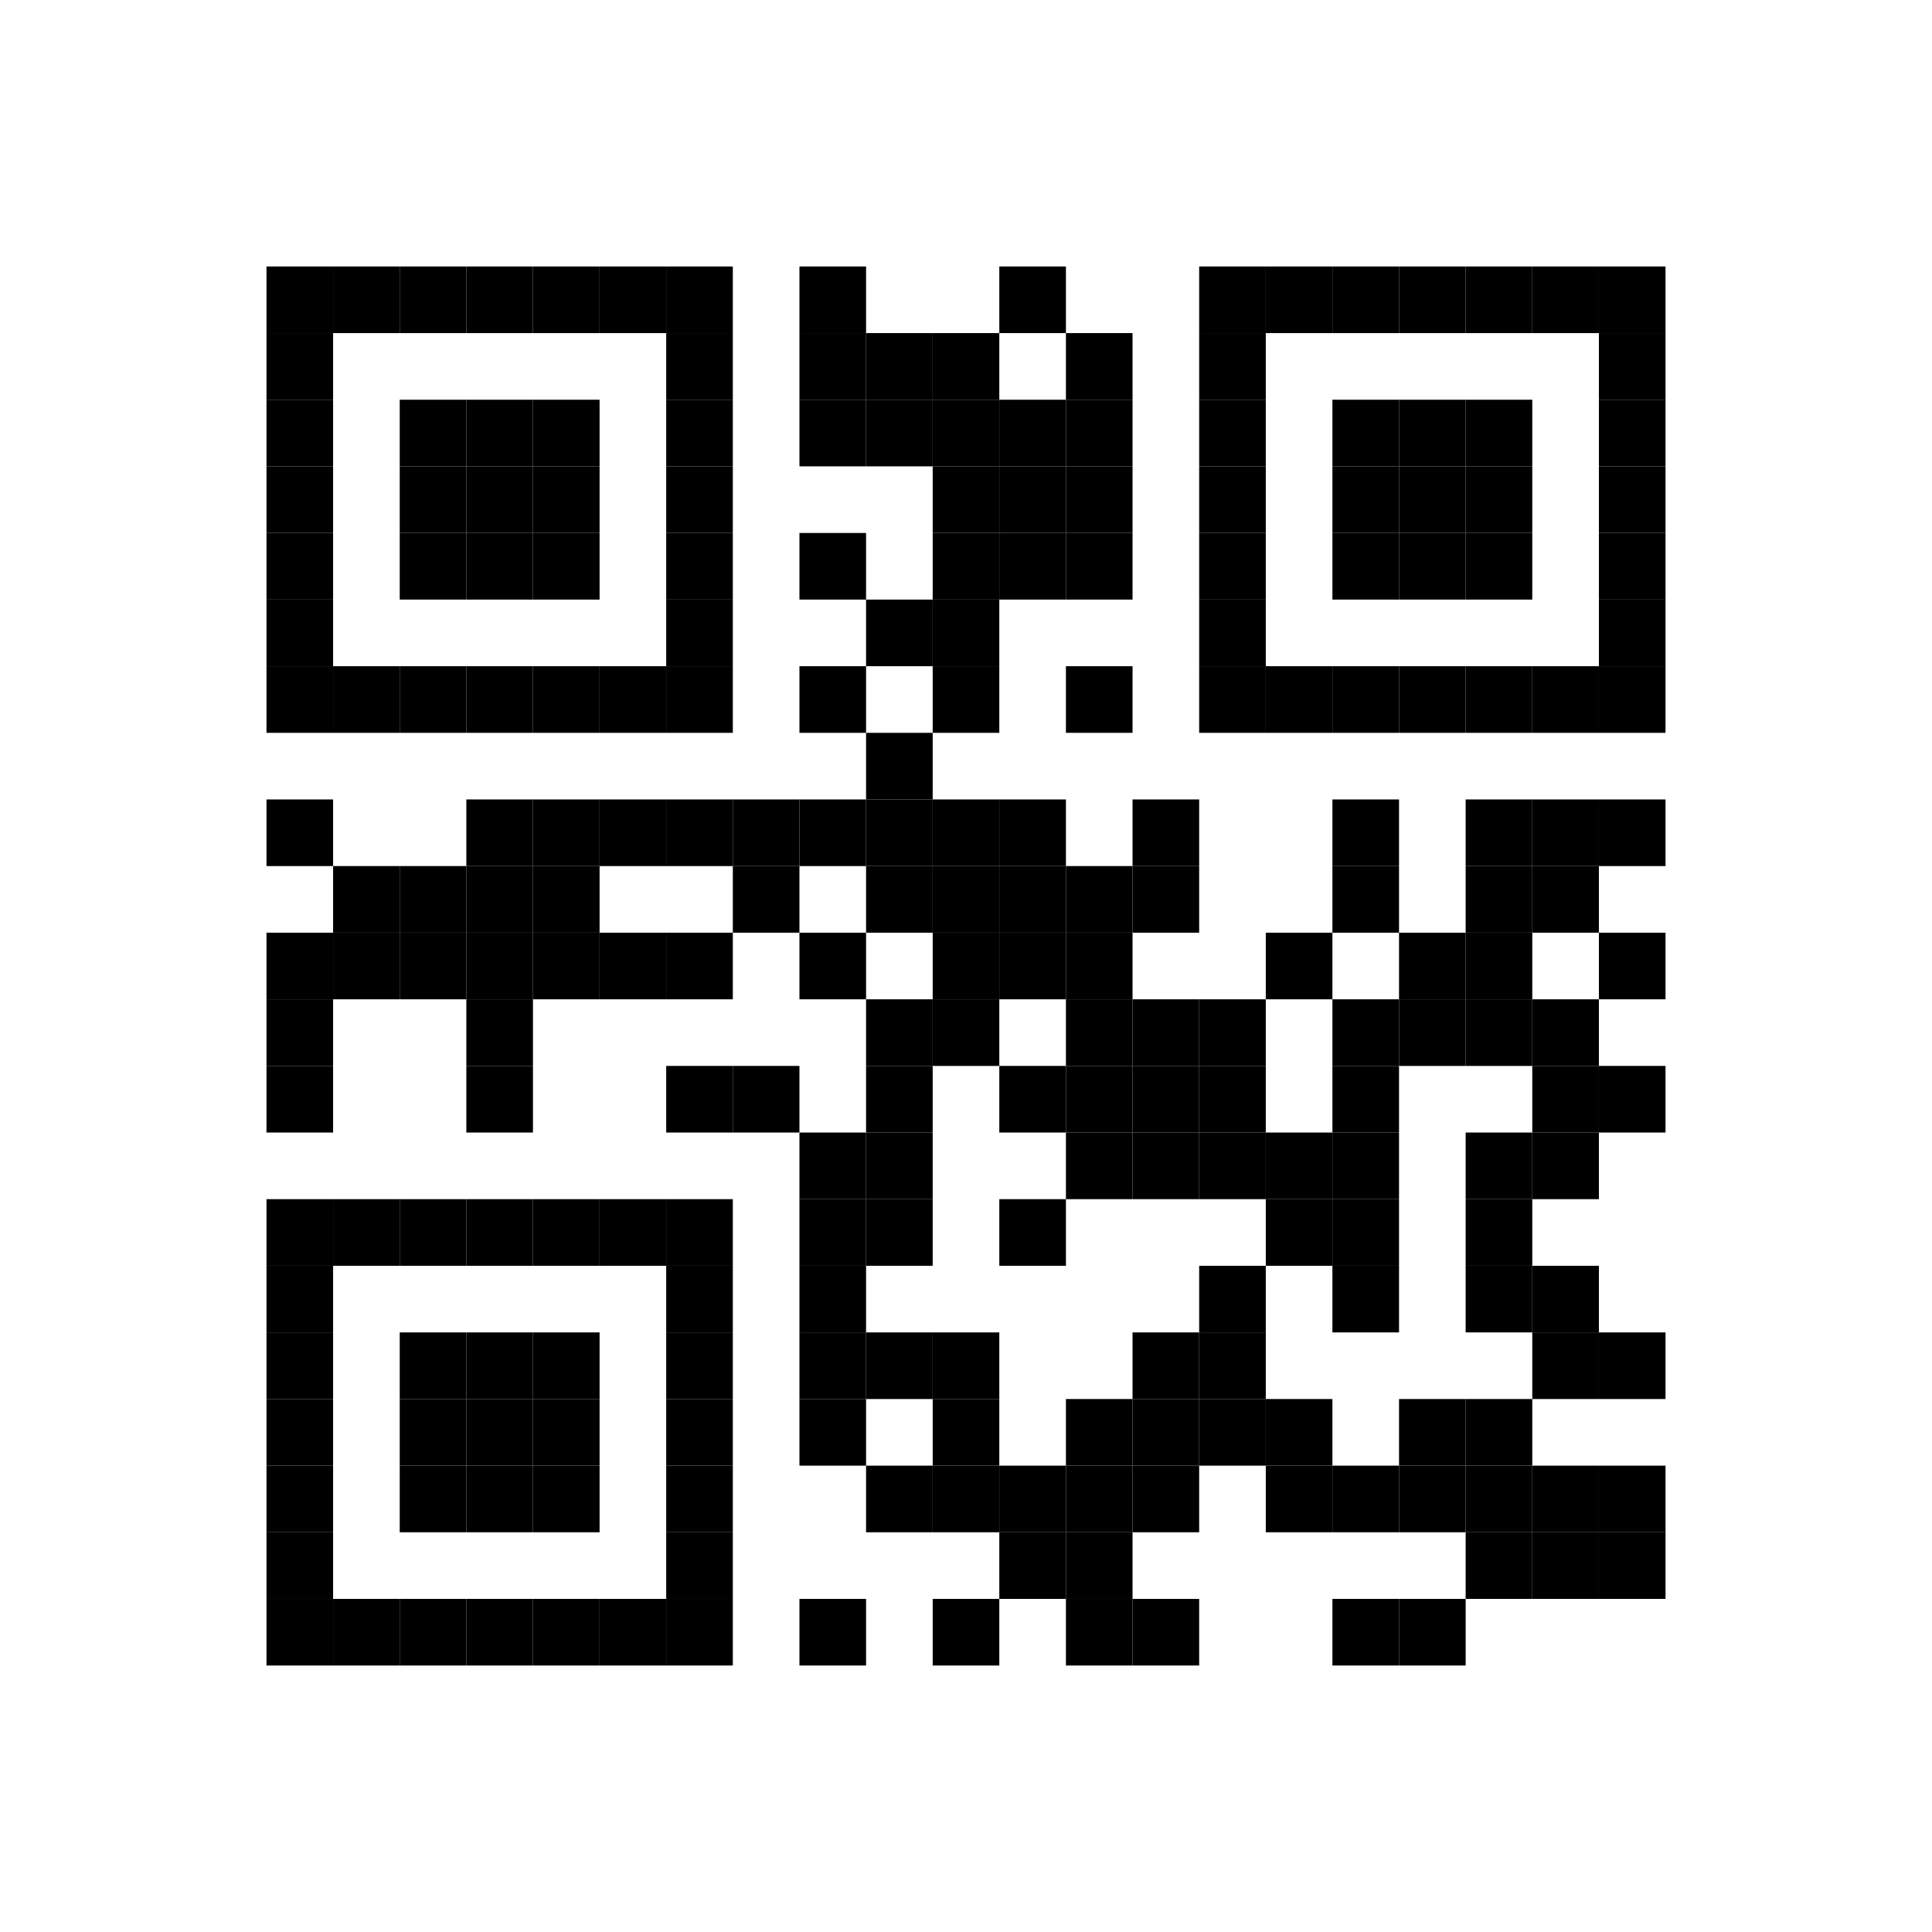 <svg:svg xmlns:svg="http://www.w3.org/2000/svg" height="29mm" version="1.1" width="29mm"><svg:rect height="1mm" width="1mm" x="4mm" y="4mm" /><svg:rect height="1mm" width="1mm" x="5mm" y="4mm" /><svg:rect height="1mm" width="1mm" x="6mm" y="4mm" /><svg:rect height="1mm" width="1mm" x="7mm" y="4mm" /><svg:rect height="1mm" width="1mm" x="8mm" y="4mm" /><svg:rect height="1mm" width="1mm" x="9mm" y="4mm" /><svg:rect height="1mm" width="1mm" x="10mm" y="4mm" /><svg:rect height="1mm" width="1mm" x="12mm" y="4mm" /><svg:rect height="1mm" width="1mm" x="15mm" y="4mm" /><svg:rect height="1mm" width="1mm" x="18mm" y="4mm" /><svg:rect height="1mm" width="1mm" x="19mm" y="4mm" /><svg:rect height="1mm" width="1mm" x="20mm" y="4mm" /><svg:rect height="1mm" width="1mm" x="21mm" y="4mm" /><svg:rect height="1mm" width="1mm" x="22mm" y="4mm" /><svg:rect height="1mm" width="1mm" x="23mm" y="4mm" /><svg:rect height="1mm" width="1mm" x="24mm" y="4mm" /><svg:rect height="1mm" width="1mm" x="4mm" y="5mm" /><svg:rect height="1mm" width="1mm" x="10mm" y="5mm" /><svg:rect height="1mm" width="1mm" x="12mm" y="5mm" /><svg:rect height="1mm" width="1mm" x="13mm" y="5mm" /><svg:rect height="1mm" width="1mm" x="14mm" y="5mm" /><svg:rect height="1mm" width="1mm" x="16mm" y="5mm" /><svg:rect height="1mm" width="1mm" x="18mm" y="5mm" /><svg:rect height="1mm" width="1mm" x="24mm" y="5mm" /><svg:rect height="1mm" width="1mm" x="4mm" y="6mm" /><svg:rect height="1mm" width="1mm" x="6mm" y="6mm" /><svg:rect height="1mm" width="1mm" x="7mm" y="6mm" /><svg:rect height="1mm" width="1mm" x="8mm" y="6mm" /><svg:rect height="1mm" width="1mm" x="10mm" y="6mm" /><svg:rect height="1mm" width="1mm" x="12mm" y="6mm" /><svg:rect height="1mm" width="1mm" x="13mm" y="6mm" /><svg:rect height="1mm" width="1mm" x="14mm" y="6mm" /><svg:rect height="1mm" width="1mm" x="15mm" y="6mm" /><svg:rect height="1mm" width="1mm" x="16mm" y="6mm" /><svg:rect height="1mm" width="1mm" x="18mm" y="6mm" /><svg:rect height="1mm" width="1mm" x="20mm" y="6mm" /><svg:rect height="1mm" width="1mm" x="21mm" y="6mm" /><svg:rect height="1mm" width="1mm" x="22mm" y="6mm" /><svg:rect height="1mm" width="1mm" x="24mm" y="6mm" /><svg:rect height="1mm" width="1mm" x="4mm" y="7mm" /><svg:rect height="1mm" width="1mm" x="6mm" y="7mm" /><svg:rect height="1mm" width="1mm" x="7mm" y="7mm" /><svg:rect height="1mm" width="1mm" x="8mm" y="7mm" /><svg:rect height="1mm" width="1mm" x="10mm" y="7mm" /><svg:rect height="1mm" width="1mm" x="14mm" y="7mm" /><svg:rect height="1mm" width="1mm" x="15mm" y="7mm" /><svg:rect height="1mm" width="1mm" x="16mm" y="7mm" /><svg:rect height="1mm" width="1mm" x="18mm" y="7mm" /><svg:rect height="1mm" width="1mm" x="20mm" y="7mm" /><svg:rect height="1mm" width="1mm" x="21mm" y="7mm" /><svg:rect height="1mm" width="1mm" x="22mm" y="7mm" /><svg:rect height="1mm" width="1mm" x="24mm" y="7mm" /><svg:rect height="1mm" width="1mm" x="4mm" y="8mm" /><svg:rect height="1mm" width="1mm" x="6mm" y="8mm" /><svg:rect height="1mm" width="1mm" x="7mm" y="8mm" /><svg:rect height="1mm" width="1mm" x="8mm" y="8mm" /><svg:rect height="1mm" width="1mm" x="10mm" y="8mm" /><svg:rect height="1mm" width="1mm" x="12mm" y="8mm" /><svg:rect height="1mm" width="1mm" x="14mm" y="8mm" /><svg:rect height="1mm" width="1mm" x="15mm" y="8mm" /><svg:rect height="1mm" width="1mm" x="16mm" y="8mm" /><svg:rect height="1mm" width="1mm" x="18mm" y="8mm" /><svg:rect height="1mm" width="1mm" x="20mm" y="8mm" /><svg:rect height="1mm" width="1mm" x="21mm" y="8mm" /><svg:rect height="1mm" width="1mm" x="22mm" y="8mm" /><svg:rect height="1mm" width="1mm" x="24mm" y="8mm" /><svg:rect height="1mm" width="1mm" x="4mm" y="9mm" /><svg:rect height="1mm" width="1mm" x="10mm" y="9mm" /><svg:rect height="1mm" width="1mm" x="13mm" y="9mm" /><svg:rect height="1mm" width="1mm" x="14mm" y="9mm" /><svg:rect height="1mm" width="1mm" x="18mm" y="9mm" /><svg:rect height="1mm" width="1mm" x="24mm" y="9mm" /><svg:rect height="1mm" width="1mm" x="4mm" y="10mm" /><svg:rect height="1mm" width="1mm" x="5mm" y="10mm" /><svg:rect height="1mm" width="1mm" x="6mm" y="10mm" /><svg:rect height="1mm" width="1mm" x="7mm" y="10mm" /><svg:rect height="1mm" width="1mm" x="8mm" y="10mm" /><svg:rect height="1mm" width="1mm" x="9mm" y="10mm" /><svg:rect height="1mm" width="1mm" x="10mm" y="10mm" /><svg:rect height="1mm" width="1mm" x="12mm" y="10mm" /><svg:rect height="1mm" width="1mm" x="14mm" y="10mm" /><svg:rect height="1mm" width="1mm" x="16mm" y="10mm" /><svg:rect height="1mm" width="1mm" x="18mm" y="10mm" /><svg:rect height="1mm" width="1mm" x="19mm" y="10mm" /><svg:rect height="1mm" width="1mm" x="20mm" y="10mm" /><svg:rect height="1mm" width="1mm" x="21mm" y="10mm" /><svg:rect height="1mm" width="1mm" x="22mm" y="10mm" /><svg:rect height="1mm" width="1mm" x="23mm" y="10mm" /><svg:rect height="1mm" width="1mm" x="24mm" y="10mm" /><svg:rect height="1mm" width="1mm" x="13mm" y="11mm" /><svg:rect height="1mm" width="1mm" x="4mm" y="12mm" /><svg:rect height="1mm" width="1mm" x="7mm" y="12mm" /><svg:rect height="1mm" width="1mm" x="8mm" y="12mm" /><svg:rect height="1mm" width="1mm" x="9mm" y="12mm" /><svg:rect height="1mm" width="1mm" x="10mm" y="12mm" /><svg:rect height="1mm" width="1mm" x="11mm" y="12mm" /><svg:rect height="1mm" width="1mm" x="12mm" y="12mm" /><svg:rect height="1mm" width="1mm" x="13mm" y="12mm" /><svg:rect height="1mm" width="1mm" x="14mm" y="12mm" /><svg:rect height="1mm" width="1mm" x="15mm" y="12mm" /><svg:rect height="1mm" width="1mm" x="17mm" y="12mm" /><svg:rect height="1mm" width="1mm" x="20mm" y="12mm" /><svg:rect height="1mm" width="1mm" x="22mm" y="12mm" /><svg:rect height="1mm" width="1mm" x="23mm" y="12mm" /><svg:rect height="1mm" width="1mm" x="24mm" y="12mm" /><svg:rect height="1mm" width="1mm" x="5mm" y="13mm" /><svg:rect height="1mm" width="1mm" x="6mm" y="13mm" /><svg:rect height="1mm" width="1mm" x="7mm" y="13mm" /><svg:rect height="1mm" width="1mm" x="8mm" y="13mm" /><svg:rect height="1mm" width="1mm" x="11mm" y="13mm" /><svg:rect height="1mm" width="1mm" x="13mm" y="13mm" /><svg:rect height="1mm" width="1mm" x="14mm" y="13mm" /><svg:rect height="1mm" width="1mm" x="15mm" y="13mm" /><svg:rect height="1mm" width="1mm" x="16mm" y="13mm" /><svg:rect height="1mm" width="1mm" x="17mm" y="13mm" /><svg:rect height="1mm" width="1mm" x="20mm" y="13mm" /><svg:rect height="1mm" width="1mm" x="22mm" y="13mm" /><svg:rect height="1mm" width="1mm" x="23mm" y="13mm" /><svg:rect height="1mm" width="1mm" x="4mm" y="14mm" /><svg:rect height="1mm" width="1mm" x="5mm" y="14mm" /><svg:rect height="1mm" width="1mm" x="6mm" y="14mm" /><svg:rect height="1mm" width="1mm" x="7mm" y="14mm" /><svg:rect height="1mm" width="1mm" x="8mm" y="14mm" /><svg:rect height="1mm" width="1mm" x="9mm" y="14mm" /><svg:rect height="1mm" width="1mm" x="10mm" y="14mm" /><svg:rect height="1mm" width="1mm" x="12mm" y="14mm" /><svg:rect height="1mm" width="1mm" x="14mm" y="14mm" /><svg:rect height="1mm" width="1mm" x="15mm" y="14mm" /><svg:rect height="1mm" width="1mm" x="16mm" y="14mm" /><svg:rect height="1mm" width="1mm" x="19mm" y="14mm" /><svg:rect height="1mm" width="1mm" x="21mm" y="14mm" /><svg:rect height="1mm" width="1mm" x="22mm" y="14mm" /><svg:rect height="1mm" width="1mm" x="24mm" y="14mm" /><svg:rect height="1mm" width="1mm" x="4mm" y="15mm" /><svg:rect height="1mm" width="1mm" x="7mm" y="15mm" /><svg:rect height="1mm" width="1mm" x="13mm" y="15mm" /><svg:rect height="1mm" width="1mm" x="14mm" y="15mm" /><svg:rect height="1mm" width="1mm" x="16mm" y="15mm" /><svg:rect height="1mm" width="1mm" x="17mm" y="15mm" /><svg:rect height="1mm" width="1mm" x="18mm" y="15mm" /><svg:rect height="1mm" width="1mm" x="20mm" y="15mm" /><svg:rect height="1mm" width="1mm" x="21mm" y="15mm" /><svg:rect height="1mm" width="1mm" x="22mm" y="15mm" /><svg:rect height="1mm" width="1mm" x="23mm" y="15mm" /><svg:rect height="1mm" width="1mm" x="4mm" y="16mm" /><svg:rect height="1mm" width="1mm" x="7mm" y="16mm" /><svg:rect height="1mm" width="1mm" x="10mm" y="16mm" /><svg:rect height="1mm" width="1mm" x="11mm" y="16mm" /><svg:rect height="1mm" width="1mm" x="13mm" y="16mm" /><svg:rect height="1mm" width="1mm" x="15mm" y="16mm" /><svg:rect height="1mm" width="1mm" x="16mm" y="16mm" /><svg:rect height="1mm" width="1mm" x="17mm" y="16mm" /><svg:rect height="1mm" width="1mm" x="18mm" y="16mm" /><svg:rect height="1mm" width="1mm" x="20mm" y="16mm" /><svg:rect height="1mm" width="1mm" x="23mm" y="16mm" /><svg:rect height="1mm" width="1mm" x="24mm" y="16mm" /><svg:rect height="1mm" width="1mm" x="12mm" y="17mm" /><svg:rect height="1mm" width="1mm" x="13mm" y="17mm" /><svg:rect height="1mm" width="1mm" x="16mm" y="17mm" /><svg:rect height="1mm" width="1mm" x="17mm" y="17mm" /><svg:rect height="1mm" width="1mm" x="18mm" y="17mm" /><svg:rect height="1mm" width="1mm" x="19mm" y="17mm" /><svg:rect height="1mm" width="1mm" x="20mm" y="17mm" /><svg:rect height="1mm" width="1mm" x="22mm" y="17mm" /><svg:rect height="1mm" width="1mm" x="23mm" y="17mm" /><svg:rect height="1mm" width="1mm" x="4mm" y="18mm" /><svg:rect height="1mm" width="1mm" x="5mm" y="18mm" /><svg:rect height="1mm" width="1mm" x="6mm" y="18mm" /><svg:rect height="1mm" width="1mm" x="7mm" y="18mm" /><svg:rect height="1mm" width="1mm" x="8mm" y="18mm" /><svg:rect height="1mm" width="1mm" x="9mm" y="18mm" /><svg:rect height="1mm" width="1mm" x="10mm" y="18mm" /><svg:rect height="1mm" width="1mm" x="12mm" y="18mm" /><svg:rect height="1mm" width="1mm" x="13mm" y="18mm" /><svg:rect height="1mm" width="1mm" x="15mm" y="18mm" /><svg:rect height="1mm" width="1mm" x="19mm" y="18mm" /><svg:rect height="1mm" width="1mm" x="20mm" y="18mm" /><svg:rect height="1mm" width="1mm" x="22mm" y="18mm" /><svg:rect height="1mm" width="1mm" x="4mm" y="19mm" /><svg:rect height="1mm" width="1mm" x="10mm" y="19mm" /><svg:rect height="1mm" width="1mm" x="12mm" y="19mm" /><svg:rect height="1mm" width="1mm" x="18mm" y="19mm" /><svg:rect height="1mm" width="1mm" x="20mm" y="19mm" /><svg:rect height="1mm" width="1mm" x="22mm" y="19mm" /><svg:rect height="1mm" width="1mm" x="23mm" y="19mm" /><svg:rect height="1mm" width="1mm" x="4mm" y="20mm" /><svg:rect height="1mm" width="1mm" x="6mm" y="20mm" /><svg:rect height="1mm" width="1mm" x="7mm" y="20mm" /><svg:rect height="1mm" width="1mm" x="8mm" y="20mm" /><svg:rect height="1mm" width="1mm" x="10mm" y="20mm" /><svg:rect height="1mm" width="1mm" x="12mm" y="20mm" /><svg:rect height="1mm" width="1mm" x="13mm" y="20mm" /><svg:rect height="1mm" width="1mm" x="14mm" y="20mm" /><svg:rect height="1mm" width="1mm" x="17mm" y="20mm" /><svg:rect height="1mm" width="1mm" x="18mm" y="20mm" /><svg:rect height="1mm" width="1mm" x="23mm" y="20mm" /><svg:rect height="1mm" width="1mm" x="24mm" y="20mm" /><svg:rect height="1mm" width="1mm" x="4mm" y="21mm" /><svg:rect height="1mm" width="1mm" x="6mm" y="21mm" /><svg:rect height="1mm" width="1mm" x="7mm" y="21mm" /><svg:rect height="1mm" width="1mm" x="8mm" y="21mm" /><svg:rect height="1mm" width="1mm" x="10mm" y="21mm" /><svg:rect height="1mm" width="1mm" x="12mm" y="21mm" /><svg:rect height="1mm" width="1mm" x="14mm" y="21mm" /><svg:rect height="1mm" width="1mm" x="16mm" y="21mm" /><svg:rect height="1mm" width="1mm" x="17mm" y="21mm" /><svg:rect height="1mm" width="1mm" x="18mm" y="21mm" /><svg:rect height="1mm" width="1mm" x="19mm" y="21mm" /><svg:rect height="1mm" width="1mm" x="21mm" y="21mm" /><svg:rect height="1mm" width="1mm" x="22mm" y="21mm" /><svg:rect height="1mm" width="1mm" x="4mm" y="22mm" /><svg:rect height="1mm" width="1mm" x="6mm" y="22mm" /><svg:rect height="1mm" width="1mm" x="7mm" y="22mm" /><svg:rect height="1mm" width="1mm" x="8mm" y="22mm" /><svg:rect height="1mm" width="1mm" x="10mm" y="22mm" /><svg:rect height="1mm" width="1mm" x="13mm" y="22mm" /><svg:rect height="1mm" width="1mm" x="14mm" y="22mm" /><svg:rect height="1mm" width="1mm" x="15mm" y="22mm" /><svg:rect height="1mm" width="1mm" x="16mm" y="22mm" /><svg:rect height="1mm" width="1mm" x="17mm" y="22mm" /><svg:rect height="1mm" width="1mm" x="19mm" y="22mm" /><svg:rect height="1mm" width="1mm" x="20mm" y="22mm" /><svg:rect height="1mm" width="1mm" x="21mm" y="22mm" /><svg:rect height="1mm" width="1mm" x="22mm" y="22mm" /><svg:rect height="1mm" width="1mm" x="23mm" y="22mm" /><svg:rect height="1mm" width="1mm" x="24mm" y="22mm" /><svg:rect height="1mm" width="1mm" x="4mm" y="23mm" /><svg:rect height="1mm" width="1mm" x="10mm" y="23mm" /><svg:rect height="1mm" width="1mm" x="15mm" y="23mm" /><svg:rect height="1mm" width="1mm" x="16mm" y="23mm" /><svg:rect height="1mm" width="1mm" x="22mm" y="23mm" /><svg:rect height="1mm" width="1mm" x="23mm" y="23mm" /><svg:rect height="1mm" width="1mm" x="24mm" y="23mm" /><svg:rect height="1mm" width="1mm" x="4mm" y="24mm" /><svg:rect height="1mm" width="1mm" x="5mm" y="24mm" /><svg:rect height="1mm" width="1mm" x="6mm" y="24mm" /><svg:rect height="1mm" width="1mm" x="7mm" y="24mm" /><svg:rect height="1mm" width="1mm" x="8mm" y="24mm" /><svg:rect height="1mm" width="1mm" x="9mm" y="24mm" /><svg:rect height="1mm" width="1mm" x="10mm" y="24mm" /><svg:rect height="1mm" width="1mm" x="12mm" y="24mm" /><svg:rect height="1mm" width="1mm" x="14mm" y="24mm" /><svg:rect height="1mm" width="1mm" x="16mm" y="24mm" /><svg:rect height="1mm" width="1mm" x="17mm" y="24mm" /><svg:rect height="1mm" width="1mm" x="20mm" y="24mm" /><svg:rect height="1mm" width="1mm" x="21mm" y="24mm" /></svg:svg>
